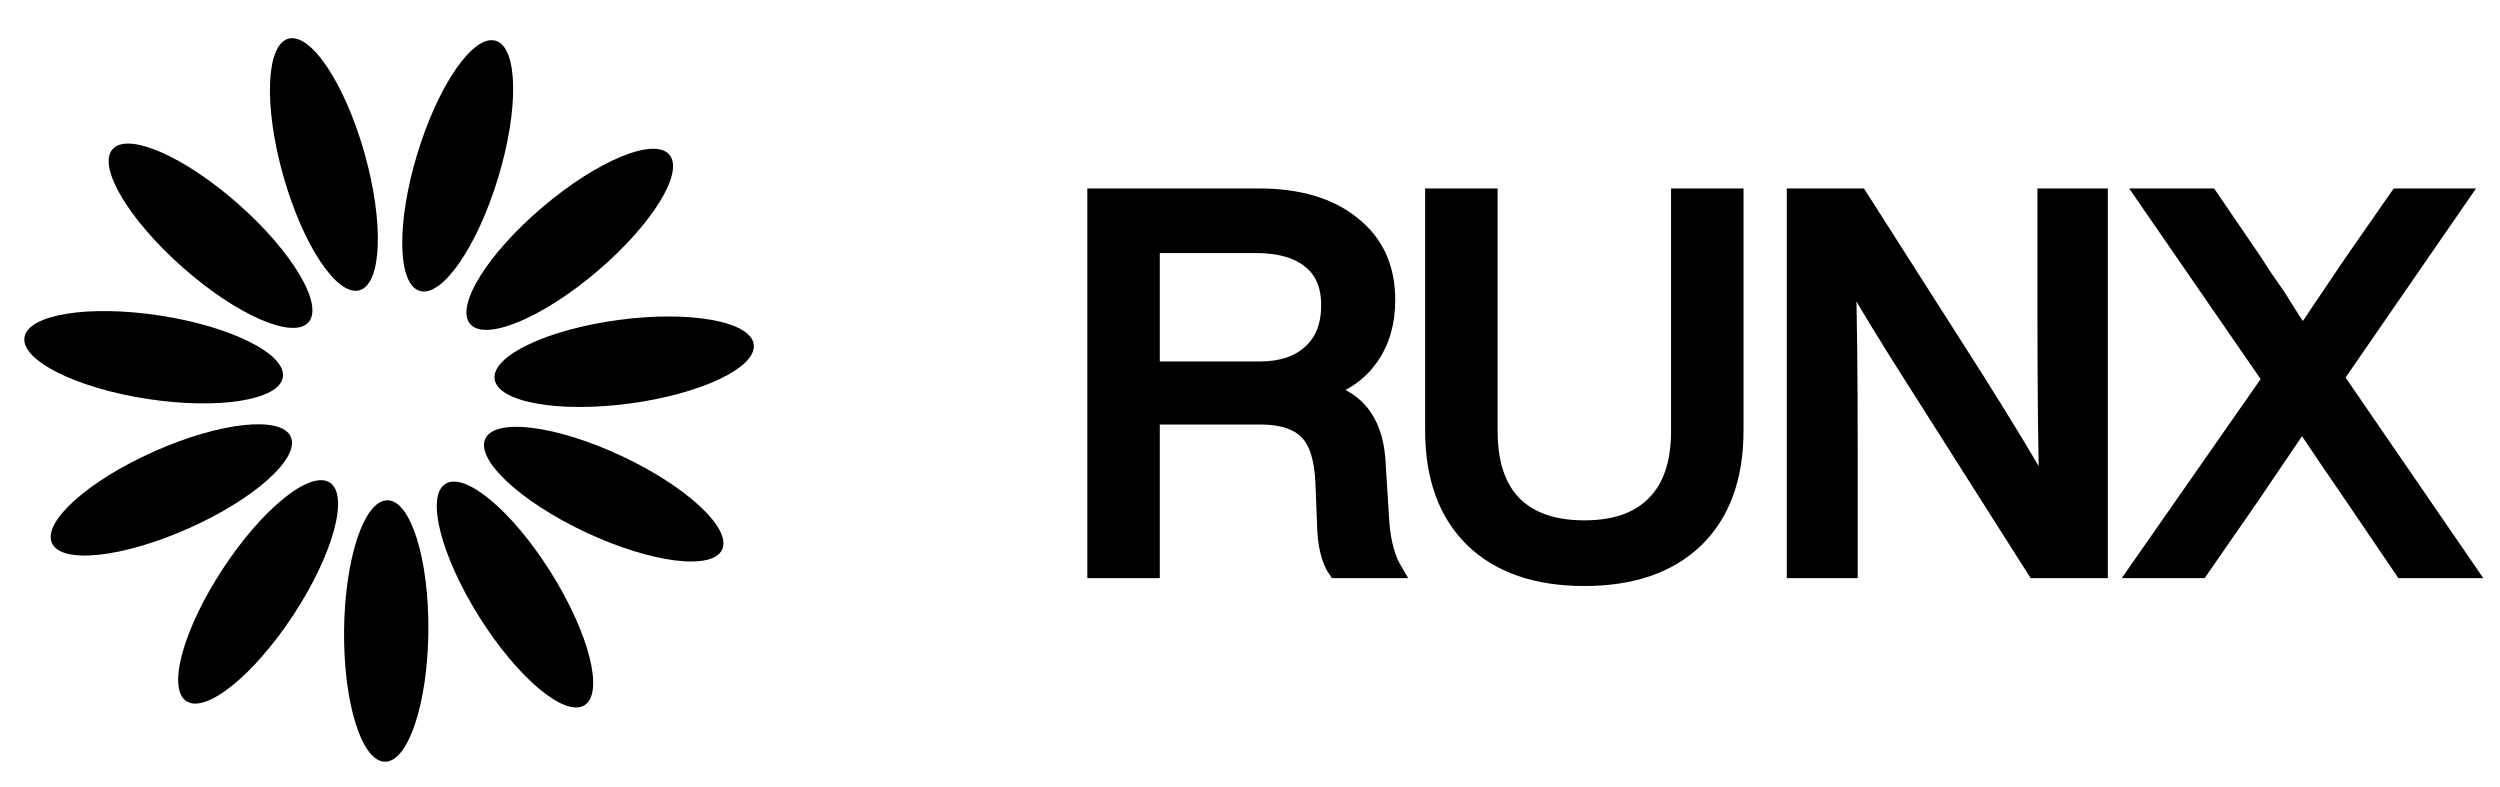 <svg width="89" height="28" viewBox="0 0 89 28" fill="none" xmlns="http://www.w3.org/2000/svg">
<path d="M15.25 22.478C15.275 19.908 14.624 17.818 13.795 17.81C12.966 17.802 12.274 19.879 12.249 22.449C12.224 25.019 12.875 27.109 13.704 27.117C14.533 27.125 15.225 25.048 15.25 22.478Z" fill="black"/>
<path d="M10.444 21.894C11.854 19.746 12.436 17.636 11.743 17.181C11.05 16.726 9.345 18.099 7.935 20.247C6.524 22.395 5.942 24.506 6.635 24.961C7.328 25.416 9.033 24.043 10.444 21.894Z" fill="black"/>
<path d="M6.71 18.812C9.058 17.768 10.688 16.307 10.352 15.55C10.015 14.792 7.838 15.025 5.49 16.07C3.141 17.114 1.511 18.575 1.848 19.332C2.185 20.09 4.361 19.857 6.71 18.812Z" fill="black"/>
<path d="M10.07 13.426C10.196 12.607 8.239 11.625 5.699 11.234C3.159 10.844 0.997 11.191 0.871 12.01C0.745 12.829 2.702 13.81 5.242 14.201C7.782 14.592 9.944 14.245 10.07 13.426Z" fill="black"/>
<path d="M10.982 11.474C11.531 10.853 10.415 8.97 8.489 7.268C6.563 5.566 4.557 4.69 4.008 5.311C3.459 5.932 4.575 7.815 6.501 9.517C8.427 11.219 10.433 12.095 10.982 11.474Z" fill="black"/>
<path d="M12.798 10.334C13.595 10.108 13.674 7.92 12.975 5.447C12.275 2.974 11.061 1.152 10.264 1.378C9.466 1.604 9.387 3.791 10.086 6.264C10.786 8.737 12 10.559 12.798 10.334Z" fill="black"/>
<path d="M17.73 6.341C18.479 3.883 18.443 1.694 17.65 1.452C16.857 1.211 15.607 3.009 14.859 5.467C14.11 7.926 14.146 10.115 14.94 10.356C15.732 10.598 16.982 8.8 17.73 6.341Z" fill="black"/>
<path d="M21.254 9.664C23.213 8 24.366 6.139 23.829 5.507C23.293 4.875 21.27 5.712 19.311 7.376C17.352 9.04 16.2 10.901 16.736 11.533C17.273 12.165 19.296 11.328 21.254 9.664Z" fill="black"/>
<path d="M22.419 14.365C24.967 14.024 26.943 13.082 26.833 12.26C26.723 11.439 24.569 11.049 22.021 11.39C19.474 11.731 17.498 12.673 17.608 13.495C17.718 14.316 19.872 14.706 22.419 14.365Z" fill="black"/>
<path d="M25.706 19.567C26.057 18.816 24.456 17.324 22.129 16.233C19.801 15.143 17.63 14.867 17.278 15.617C16.926 16.368 18.528 17.86 20.855 18.951C23.182 20.042 25.354 20.317 25.706 19.567Z" fill="black"/>
<path d="M20.81 25.105C21.512 24.664 20.972 22.542 19.604 20.366C18.236 18.191 16.558 16.784 15.856 17.226C15.155 17.667 15.695 19.788 17.063 21.964C18.431 24.14 20.109 25.546 20.81 25.105Z" fill="black"/>
<path d="M87.591 7L83.148 13.44L87.852 20.291H85.537L83.801 17.733C83.117 16.738 82.501 15.829 81.953 15.008C81.107 16.252 80.491 17.161 80.105 17.733L78.332 20.291H76.092L80.833 13.496L76.353 7H78.668L80.273 9.352C80.422 9.601 80.69 9.999 81.076 10.547C81.225 10.783 81.406 11.069 81.617 11.405C81.841 11.729 81.966 11.909 81.99 11.947C82.115 11.748 82.7 10.876 83.745 9.333L85.369 7H87.591Z" fill="black" stroke="black" stroke-width="0.583"/>
<path d="M72.824 11.032V7H74.747V20.291H72.451L68.363 13.851C67.168 11.984 66.303 10.559 65.768 9.576C65.818 11.057 65.843 13.284 65.843 16.259V20.291H63.901V7H66.197L70.304 13.44C71.412 15.195 72.276 16.626 72.899 17.733C72.849 16.24 72.824 14.006 72.824 11.032Z" fill="black" stroke="black" stroke-width="0.583"/>
<path d="M60.36 19.208C59.414 20.116 58.095 20.571 56.402 20.571C54.71 20.571 53.391 20.116 52.445 19.208C51.499 18.287 51.026 16.993 51.026 15.325V7H53.024V15.344C53.024 16.489 53.31 17.354 53.882 17.939C54.467 18.524 55.307 18.816 56.402 18.816C57.498 18.816 58.331 18.524 58.904 17.939C59.489 17.354 59.781 16.489 59.781 15.344V7H61.778V15.325C61.778 16.993 61.306 18.287 60.36 19.208Z" fill="black" stroke="black" stroke-width="0.583"/>
<path d="M49.043 16.595L49.173 18.667C49.236 19.351 49.385 19.892 49.621 20.291H47.568C47.319 19.93 47.188 19.364 47.176 18.592L47.12 17.173C47.083 16.315 46.89 15.711 46.541 15.363C46.193 15.002 45.633 14.821 44.861 14.821H40.997V20.291H39V7H44.805C46.224 7 47.338 7.33 48.147 7.989C48.968 8.636 49.379 9.532 49.379 10.677C49.379 11.486 49.18 12.171 48.781 12.731C48.396 13.278 47.848 13.664 47.139 13.888C47.786 14.075 48.259 14.392 48.557 14.84C48.856 15.276 49.018 15.86 49.043 16.595ZM40.997 13.16H44.843C45.614 13.16 46.218 12.961 46.653 12.563C47.101 12.164 47.325 11.598 47.325 10.864C47.325 10.155 47.095 9.62 46.635 9.259C46.187 8.898 45.54 8.717 44.693 8.717H40.997V13.16Z" fill="black" stroke="black" stroke-width="0.583"/>
</svg>
